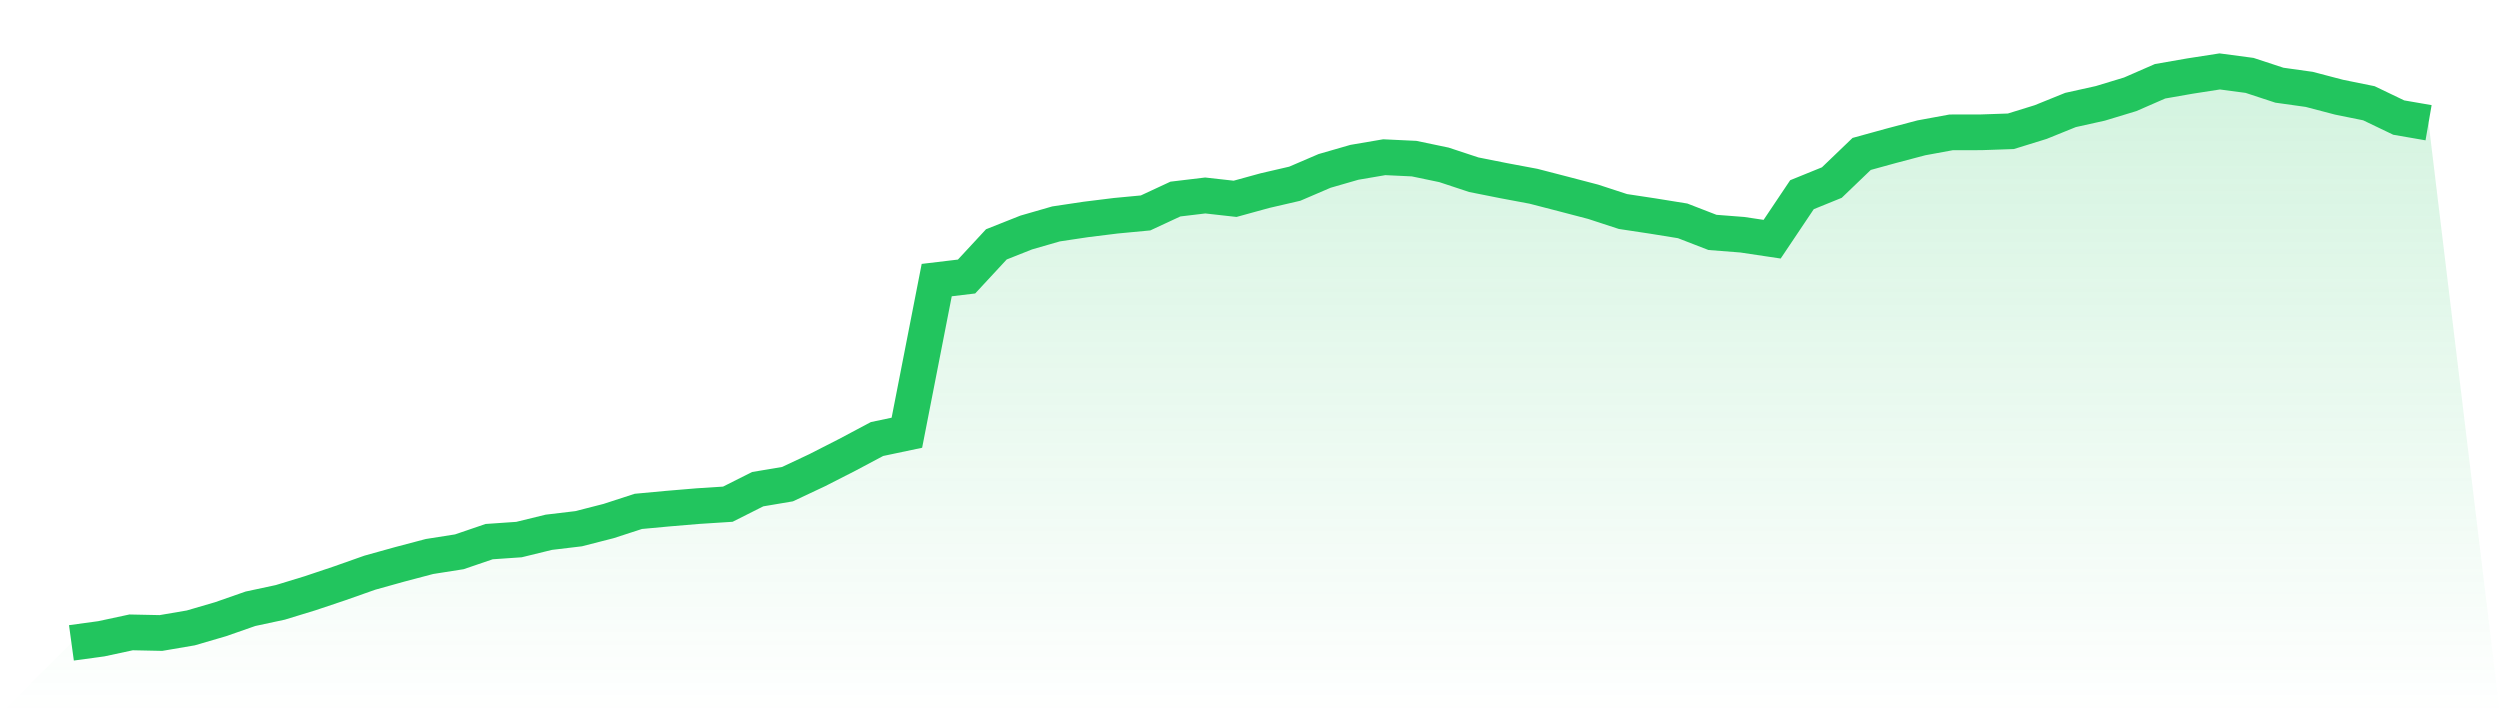<svg viewBox="0 0 140 40" xmlns="http://www.w3.org/2000/svg">
<defs>
<linearGradient id="gradient" x1="0" x2="0" y1="0" y2="1">
<stop offset="0%" stop-color="#22c55e" stop-opacity="0.2"/>
<stop offset="100%" stop-color="#22c55e" stop-opacity="0"/>
</linearGradient>
</defs>
<path d="M4,36 L4,36 L5.671,35.772 L7.342,35.413 L9.013,35.448 L10.684,35.163 L12.354,34.675 L14.025,34.091 L15.696,33.733 L17.367,33.222 L19.038,32.661 L20.709,32.071 L22.38,31.605 L24.051,31.164 L25.722,30.901 L27.392,30.331 L29.063,30.216 L30.734,29.807 L32.405,29.608 L34.076,29.18 L35.747,28.637 L37.418,28.482 L39.089,28.342 L40.759,28.235 L42.43,27.394 L44.101,27.112 L45.772,26.326 L47.443,25.473 L49.114,24.585 L50.785,24.233 L52.456,15.685 L54.127,15.485 L55.797,13.684 L57.468,13.021 L59.139,12.539 L60.81,12.289 L62.481,12.082 L64.152,11.924 L65.823,11.147 L67.494,10.947 L69.165,11.134 L70.835,10.675 L72.506,10.288 L74.177,9.571 L75.848,9.089 L77.519,8.804 L79.19,8.883 L80.861,9.232 L82.532,9.784 L84.203,10.117 L85.873,10.43 L87.544,10.862 L89.215,11.299 L90.886,11.845 L92.557,12.098 L94.228,12.368 L95.899,13.015 L97.57,13.145 L99.24,13.395 L100.911,10.903 L102.582,10.224 L104.253,8.62 L105.924,8.16 L107.595,7.719 L109.266,7.412 L110.937,7.409 L112.608,7.352 L114.278,6.835 L115.949,6.159 L117.62,5.788 L119.291,5.281 L120.962,4.552 L122.633,4.26 L124.304,4 L125.975,4.222 L127.646,4.771 L129.316,5.005 L130.987,5.443 L132.658,5.782 L134.329,6.584 L136,6.873 L140,40 L0,40 z" fill="url(#gradient)"/>
<path d="M4,36 L4,36 L5.671,35.772 L7.342,35.413 L9.013,35.448 L10.684,35.163 L12.354,34.675 L14.025,34.091 L15.696,33.733 L17.367,33.222 L19.038,32.661 L20.709,32.071 L22.38,31.605 L24.051,31.164 L25.722,30.901 L27.392,30.331 L29.063,30.216 L30.734,29.807 L32.405,29.608 L34.076,29.18 L35.747,28.637 L37.418,28.482 L39.089,28.342 L40.759,28.235 L42.43,27.394 L44.101,27.112 L45.772,26.326 L47.443,25.473 L49.114,24.585 L50.785,24.233 L52.456,15.685 L54.127,15.485 L55.797,13.684 L57.468,13.021 L59.139,12.539 L60.81,12.289 L62.481,12.082 L64.152,11.924 L65.823,11.147 L67.494,10.947 L69.165,11.134 L70.835,10.675 L72.506,10.288 L74.177,9.571 L75.848,9.089 L77.519,8.804 L79.19,8.883 L80.861,9.232 L82.532,9.784 L84.203,10.117 L85.873,10.43 L87.544,10.862 L89.215,11.299 L90.886,11.845 L92.557,12.098 L94.228,12.368 L95.899,13.015 L97.57,13.145 L99.24,13.395 L100.911,10.903 L102.582,10.224 L104.253,8.62 L105.924,8.16 L107.595,7.719 L109.266,7.412 L110.937,7.409 L112.608,7.352 L114.278,6.835 L115.949,6.159 L117.62,5.788 L119.291,5.281 L120.962,4.552 L122.633,4.26 L124.304,4 L125.975,4.222 L127.646,4.771 L129.316,5.005 L130.987,5.443 L132.658,5.782 L134.329,6.584 L136,6.873" fill="none" stroke="#22c55e" stroke-width="2"/>
</svg>